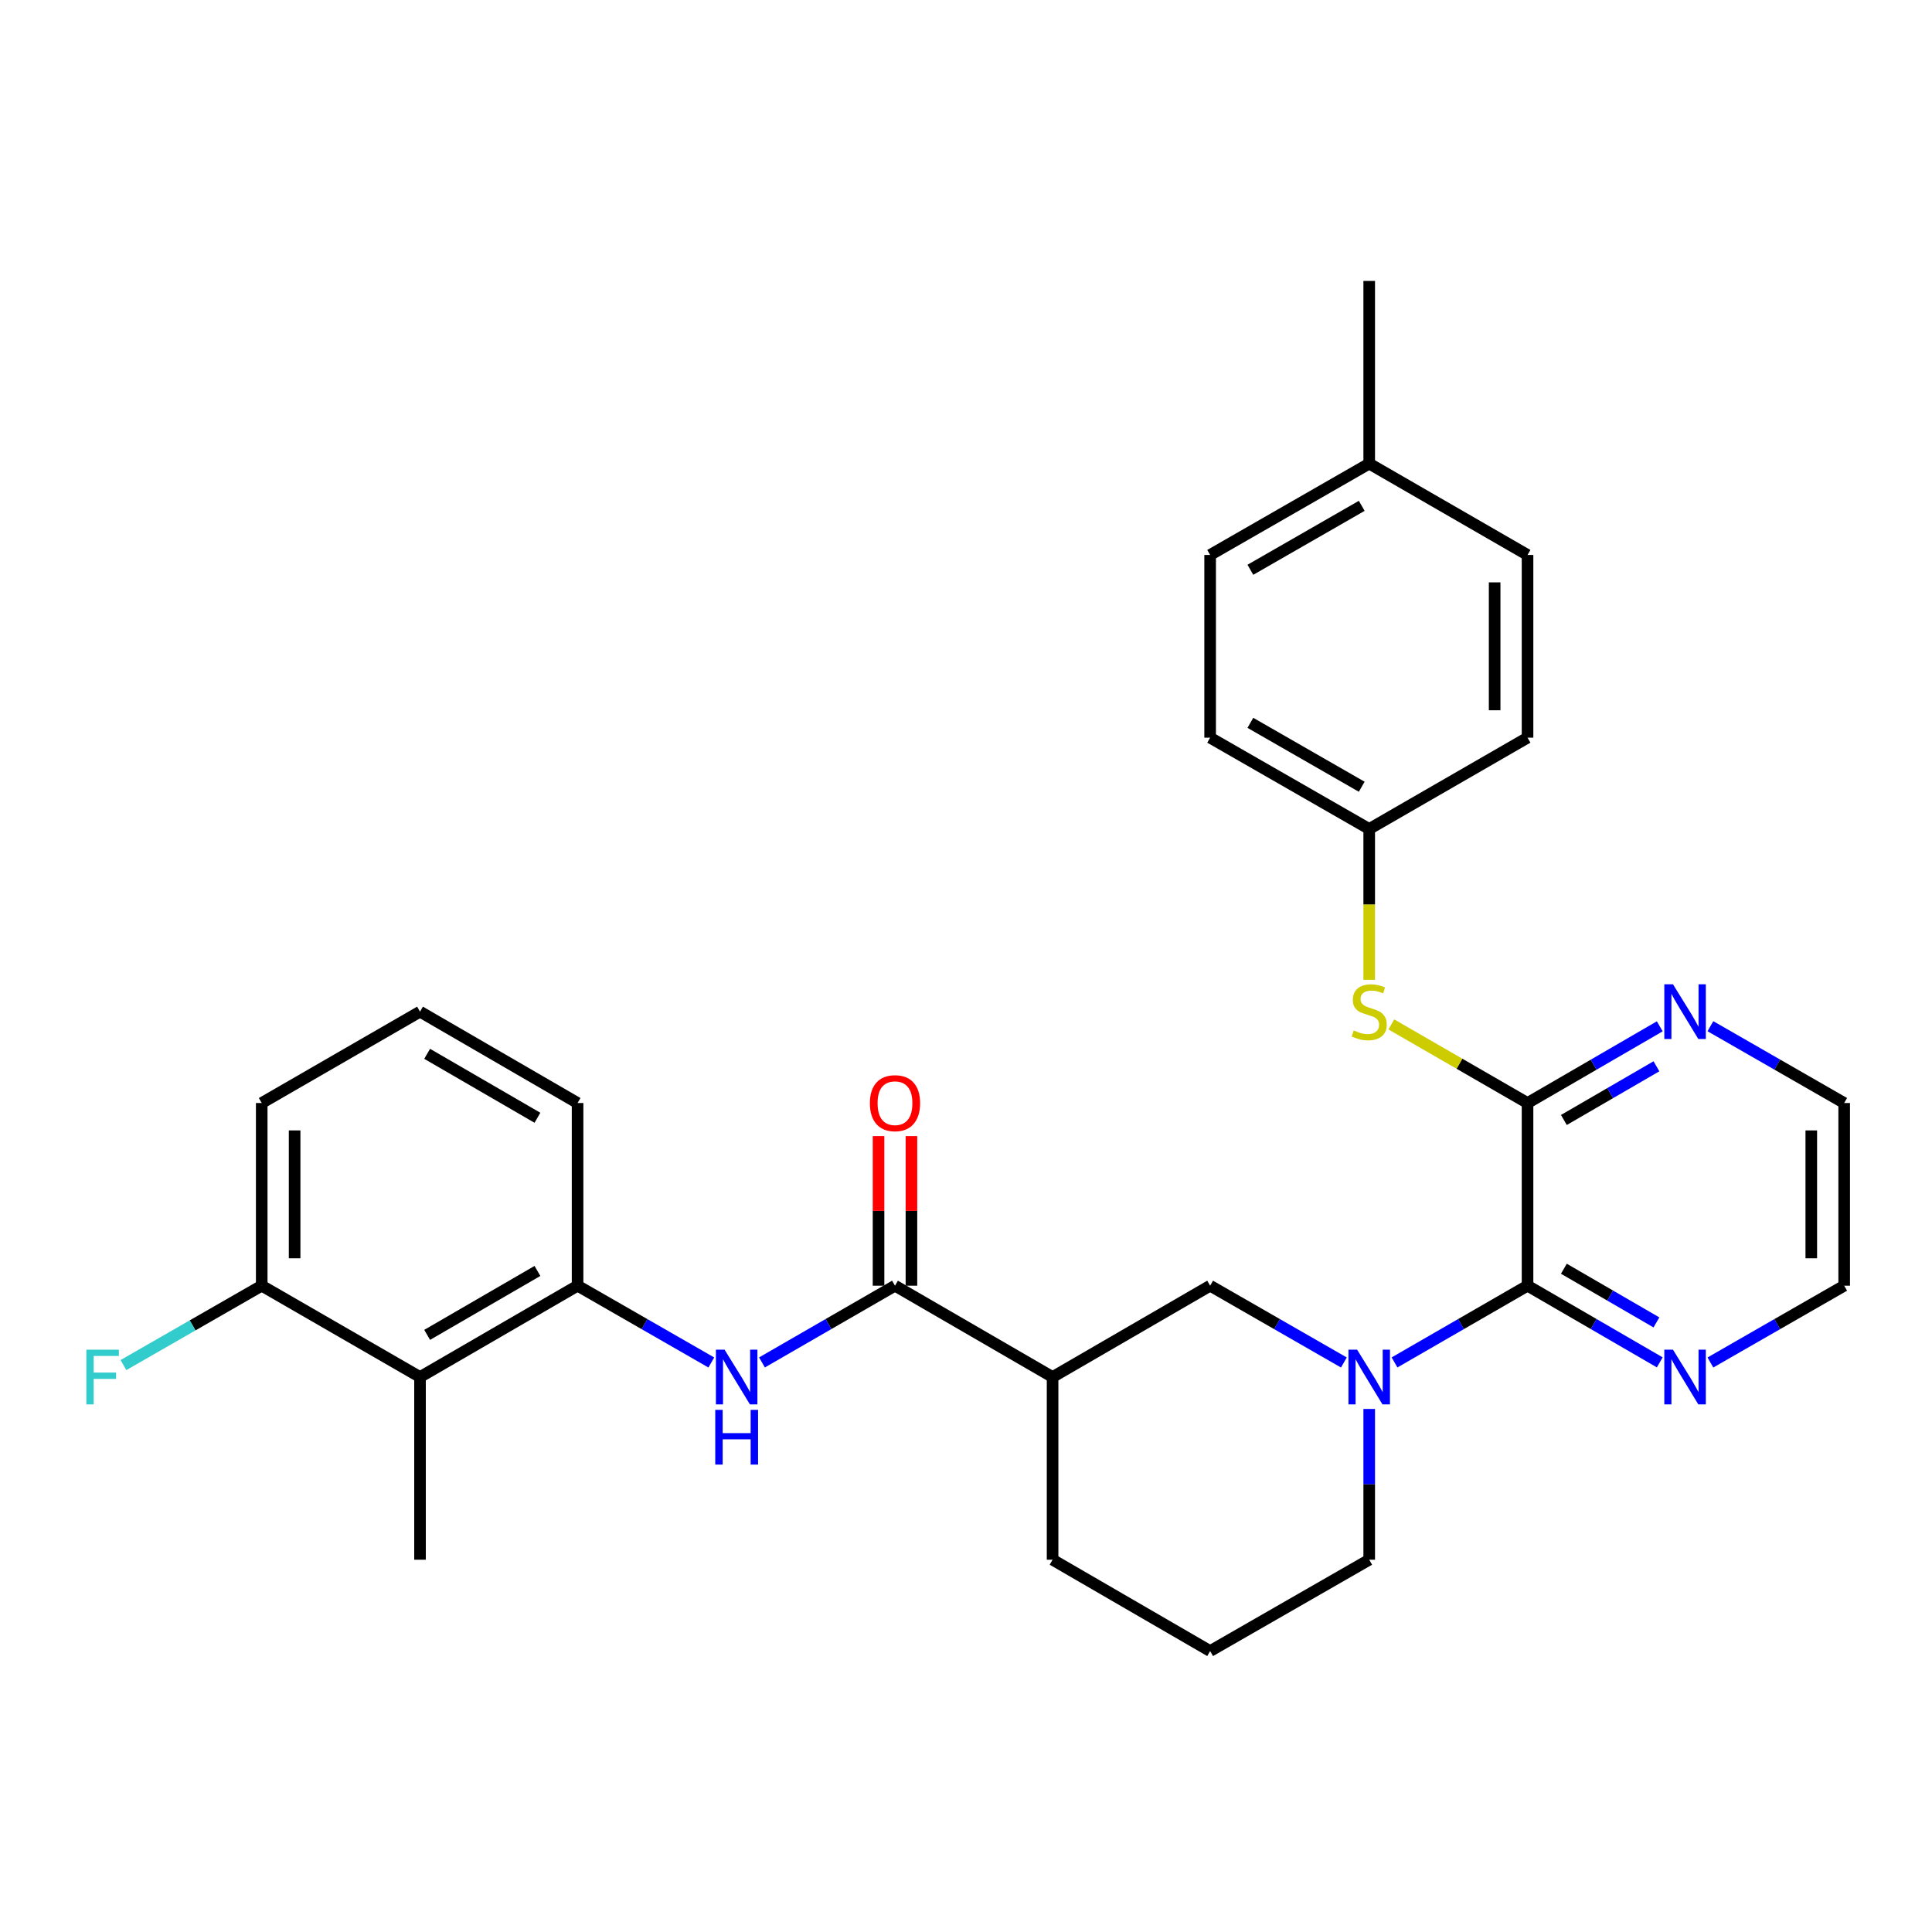 <?xml version='1.0' encoding='iso-8859-1'?>
<svg version='1.1' baseProfile='full'
              xmlns='http://www.w3.org/2000/svg'
                      xmlns:rdkit='http://www.rdkit.org/xml'
                      xmlns:xlink='http://www.w3.org/1999/xlink'
                  xml:space='preserve'
width='1000px' height='1000px' viewBox='0 0 1000 1000'>
<!-- END OF HEADER -->
<rect style='opacity:1.0;fill:#FFFFFF;stroke:none' width='1000' height='1000' x='0' y='0'> </rect>
<path class='bond-0' d='M 721.806,705.193 L 756.229,685.333' style='fill:none;fill-rule:evenodd;stroke:#0000FF;stroke-width:6px;stroke-linecap:butt;stroke-linejoin:miter;stroke-opacity:1' />
<path class='bond-0' d='M 756.229,685.333 L 790.652,665.473' style='fill:none;fill-rule:evenodd;stroke:#000000;stroke-width:6px;stroke-linecap:butt;stroke-linejoin:miter;stroke-opacity:1' />
<path class='bond-6' d='M 695.587,705.224 L 660.974,685.348' style='fill:none;fill-rule:evenodd;stroke:#0000FF;stroke-width:6px;stroke-linecap:butt;stroke-linejoin:miter;stroke-opacity:1' />
<path class='bond-6' d='M 660.974,685.348 L 626.362,665.473' style='fill:none;fill-rule:evenodd;stroke:#000000;stroke-width:6px;stroke-linecap:butt;stroke-linejoin:miter;stroke-opacity:1' />
<path class='bond-14' d='M 708.701,729.278 L 708.701,768.292' style='fill:none;fill-rule:evenodd;stroke:#0000FF;stroke-width:6px;stroke-linecap:butt;stroke-linejoin:miter;stroke-opacity:1' />
<path class='bond-14' d='M 708.701,768.292 L 708.701,807.306' style='fill:none;fill-rule:evenodd;stroke:#000000;stroke-width:6px;stroke-linecap:butt;stroke-linejoin:miter;stroke-opacity:1' />
<path class='bond-1' d='M 790.652,665.473 L 790.652,570.921' style='fill:none;fill-rule:evenodd;stroke:#000000;stroke-width:6px;stroke-linecap:butt;stroke-linejoin:miter;stroke-opacity:1' />
<path class='bond-10' d='M 790.652,665.473 L 824.872,685.316' style='fill:none;fill-rule:evenodd;stroke:#000000;stroke-width:6px;stroke-linecap:butt;stroke-linejoin:miter;stroke-opacity:1' />
<path class='bond-10' d='M 824.872,685.316 L 859.091,705.16' style='fill:none;fill-rule:evenodd;stroke:#0000FF;stroke-width:6px;stroke-linecap:butt;stroke-linejoin:miter;stroke-opacity:1' />
<path class='bond-10' d='M 809.46,656.696 L 833.413,670.586' style='fill:none;fill-rule:evenodd;stroke:#000000;stroke-width:6px;stroke-linecap:butt;stroke-linejoin:miter;stroke-opacity:1' />
<path class='bond-10' d='M 833.413,670.586 L 857.367,684.476' style='fill:none;fill-rule:evenodd;stroke:#0000FF;stroke-width:6px;stroke-linecap:butt;stroke-linejoin:miter;stroke-opacity:1' />
<path class='bond-8' d='M 790.652,570.921 L 755.399,550.578' style='fill:none;fill-rule:evenodd;stroke:#000000;stroke-width:6px;stroke-linecap:butt;stroke-linejoin:miter;stroke-opacity:1' />
<path class='bond-8' d='M 755.399,550.578 L 720.146,530.236' style='fill:none;fill-rule:evenodd;stroke:#CCCC00;stroke-width:6px;stroke-linecap:butt;stroke-linejoin:miter;stroke-opacity:1' />
<path class='bond-9' d='M 790.652,570.921 L 824.872,551.074' style='fill:none;fill-rule:evenodd;stroke:#000000;stroke-width:6px;stroke-linecap:butt;stroke-linejoin:miter;stroke-opacity:1' />
<path class='bond-9' d='M 824.872,551.074 L 859.091,531.227' style='fill:none;fill-rule:evenodd;stroke:#0000FF;stroke-width:6px;stroke-linecap:butt;stroke-linejoin:miter;stroke-opacity:1' />
<path class='bond-9' d='M 809.461,579.697 L 833.415,565.804' style='fill:none;fill-rule:evenodd;stroke:#000000;stroke-width:6px;stroke-linecap:butt;stroke-linejoin:miter;stroke-opacity:1' />
<path class='bond-9' d='M 833.415,565.804 L 857.368,551.911' style='fill:none;fill-rule:evenodd;stroke:#0000FF;stroke-width:6px;stroke-linecap:butt;stroke-linejoin:miter;stroke-opacity:1' />
<path class='bond-2' d='M 463.244,665.473 L 544.817,712.754' style='fill:none;fill-rule:evenodd;stroke:#000000;stroke-width:6px;stroke-linecap:butt;stroke-linejoin:miter;stroke-opacity:1' />
<path class='bond-4' d='M 463.244,665.473 L 428.821,685.333' style='fill:none;fill-rule:evenodd;stroke:#000000;stroke-width:6px;stroke-linecap:butt;stroke-linejoin:miter;stroke-opacity:1' />
<path class='bond-4' d='M 428.821,685.333 L 394.398,705.193' style='fill:none;fill-rule:evenodd;stroke:#0000FF;stroke-width:6px;stroke-linecap:butt;stroke-linejoin:miter;stroke-opacity:1' />
<path class='bond-12' d='M 471.758,665.473 L 471.758,626.759' style='fill:none;fill-rule:evenodd;stroke:#000000;stroke-width:6px;stroke-linecap:butt;stroke-linejoin:miter;stroke-opacity:1' />
<path class='bond-12' d='M 471.758,626.759 L 471.758,588.045' style='fill:none;fill-rule:evenodd;stroke:#FF0000;stroke-width:6px;stroke-linecap:butt;stroke-linejoin:miter;stroke-opacity:1' />
<path class='bond-12' d='M 454.73,665.473 L 454.73,626.759' style='fill:none;fill-rule:evenodd;stroke:#000000;stroke-width:6px;stroke-linecap:butt;stroke-linejoin:miter;stroke-opacity:1' />
<path class='bond-12' d='M 454.73,626.759 L 454.73,588.045' style='fill:none;fill-rule:evenodd;stroke:#FF0000;stroke-width:6px;stroke-linecap:butt;stroke-linejoin:miter;stroke-opacity:1' />
<path class='bond-3' d='M 544.817,712.754 L 626.362,665.473' style='fill:none;fill-rule:evenodd;stroke:#000000;stroke-width:6px;stroke-linecap:butt;stroke-linejoin:miter;stroke-opacity:1' />
<path class='bond-30' d='M 544.817,712.754 L 544.817,807.306' style='fill:none;fill-rule:evenodd;stroke:#000000;stroke-width:6px;stroke-linecap:butt;stroke-linejoin:miter;stroke-opacity:1' />
<path class='bond-5' d='M 368.179,705.224 L 333.566,685.348' style='fill:none;fill-rule:evenodd;stroke:#0000FF;stroke-width:6px;stroke-linecap:butt;stroke-linejoin:miter;stroke-opacity:1' />
<path class='bond-5' d='M 333.566,685.348 L 298.953,665.473' style='fill:none;fill-rule:evenodd;stroke:#000000;stroke-width:6px;stroke-linecap:butt;stroke-linejoin:miter;stroke-opacity:1' />
<path class='bond-7' d='M 298.953,665.473 L 217.399,712.754' style='fill:none;fill-rule:evenodd;stroke:#000000;stroke-width:6px;stroke-linecap:butt;stroke-linejoin:miter;stroke-opacity:1' />
<path class='bond-7' d='M 278.18,657.834 L 221.092,690.93' style='fill:none;fill-rule:evenodd;stroke:#000000;stroke-width:6px;stroke-linecap:butt;stroke-linejoin:miter;stroke-opacity:1' />
<path class='bond-22' d='M 298.953,665.473 L 298.953,570.921' style='fill:none;fill-rule:evenodd;stroke:#000000;stroke-width:6px;stroke-linecap:butt;stroke-linejoin:miter;stroke-opacity:1' />
<path class='bond-11' d='M 217.399,712.754 L 135.467,665.473' style='fill:none;fill-rule:evenodd;stroke:#000000;stroke-width:6px;stroke-linecap:butt;stroke-linejoin:miter;stroke-opacity:1' />
<path class='bond-23' d='M 217.399,712.754 L 217.399,807.306' style='fill:none;fill-rule:evenodd;stroke:#000000;stroke-width:6px;stroke-linecap:butt;stroke-linejoin:miter;stroke-opacity:1' />
<path class='bond-13' d='M 708.701,507.147 L 708.701,468.113' style='fill:none;fill-rule:evenodd;stroke:#CCCC00;stroke-width:6px;stroke-linecap:butt;stroke-linejoin:miter;stroke-opacity:1' />
<path class='bond-13' d='M 708.701,468.113 L 708.701,429.079' style='fill:none;fill-rule:evenodd;stroke:#000000;stroke-width:6px;stroke-linecap:butt;stroke-linejoin:miter;stroke-opacity:1' />
<path class='bond-31' d='M 885.302,531.161 L 919.923,551.041' style='fill:none;fill-rule:evenodd;stroke:#0000FF;stroke-width:6px;stroke-linecap:butt;stroke-linejoin:miter;stroke-opacity:1' />
<path class='bond-31' d='M 919.923,551.041 L 954.545,570.921' style='fill:none;fill-rule:evenodd;stroke:#000000;stroke-width:6px;stroke-linecap:butt;stroke-linejoin:miter;stroke-opacity:1' />
<path class='bond-27' d='M 885.301,705.225 L 919.923,685.349' style='fill:none;fill-rule:evenodd;stroke:#0000FF;stroke-width:6px;stroke-linecap:butt;stroke-linejoin:miter;stroke-opacity:1' />
<path class='bond-27' d='M 919.923,685.349 L 954.545,665.473' style='fill:none;fill-rule:evenodd;stroke:#000000;stroke-width:6px;stroke-linecap:butt;stroke-linejoin:miter;stroke-opacity:1' />
<path class='bond-15' d='M 135.467,665.473 L 99.685,686.015' style='fill:none;fill-rule:evenodd;stroke:#000000;stroke-width:6px;stroke-linecap:butt;stroke-linejoin:miter;stroke-opacity:1' />
<path class='bond-15' d='M 99.685,686.015 L 63.903,706.557' style='fill:none;fill-rule:evenodd;stroke:#33CCCC;stroke-width:6px;stroke-linecap:butt;stroke-linejoin:miter;stroke-opacity:1' />
<path class='bond-33' d='M 135.467,665.473 L 135.467,570.921' style='fill:none;fill-rule:evenodd;stroke:#000000;stroke-width:6px;stroke-linecap:butt;stroke-linejoin:miter;stroke-opacity:1' />
<path class='bond-33' d='M 152.495,651.29 L 152.495,585.104' style='fill:none;fill-rule:evenodd;stroke:#000000;stroke-width:6px;stroke-linecap:butt;stroke-linejoin:miter;stroke-opacity:1' />
<path class='bond-18' d='M 708.701,429.079 L 790.652,381.817' style='fill:none;fill-rule:evenodd;stroke:#000000;stroke-width:6px;stroke-linecap:butt;stroke-linejoin:miter;stroke-opacity:1' />
<path class='bond-19' d='M 708.701,429.079 L 626.362,381.817' style='fill:none;fill-rule:evenodd;stroke:#000000;stroke-width:6px;stroke-linecap:butt;stroke-linejoin:miter;stroke-opacity:1' />
<path class='bond-19' d='M 704.827,407.222 L 647.189,374.138' style='fill:none;fill-rule:evenodd;stroke:#000000;stroke-width:6px;stroke-linecap:butt;stroke-linejoin:miter;stroke-opacity:1' />
<path class='bond-24' d='M 708.701,807.306 L 626.362,854.587' style='fill:none;fill-rule:evenodd;stroke:#000000;stroke-width:6px;stroke-linecap:butt;stroke-linejoin:miter;stroke-opacity:1' />
<path class='bond-16' d='M 708.701,239.965 L 626.362,287.246' style='fill:none;fill-rule:evenodd;stroke:#000000;stroke-width:6px;stroke-linecap:butt;stroke-linejoin:miter;stroke-opacity:1' />
<path class='bond-16' d='M 704.829,261.824 L 647.192,294.921' style='fill:none;fill-rule:evenodd;stroke:#000000;stroke-width:6px;stroke-linecap:butt;stroke-linejoin:miter;stroke-opacity:1' />
<path class='bond-29' d='M 708.701,239.965 L 708.701,145.413' style='fill:none;fill-rule:evenodd;stroke:#000000;stroke-width:6px;stroke-linecap:butt;stroke-linejoin:miter;stroke-opacity:1' />
<path class='bond-32' d='M 708.701,239.965 L 790.652,287.246' style='fill:none;fill-rule:evenodd;stroke:#000000;stroke-width:6px;stroke-linecap:butt;stroke-linejoin:miter;stroke-opacity:1' />
<path class='bond-17' d='M 544.817,807.306 L 626.362,854.587' style='fill:none;fill-rule:evenodd;stroke:#000000;stroke-width:6px;stroke-linecap:butt;stroke-linejoin:miter;stroke-opacity:1' />
<path class='bond-21' d='M 790.652,381.817 L 790.652,287.246' style='fill:none;fill-rule:evenodd;stroke:#000000;stroke-width:6px;stroke-linecap:butt;stroke-linejoin:miter;stroke-opacity:1' />
<path class='bond-21' d='M 773.624,367.631 L 773.624,301.432' style='fill:none;fill-rule:evenodd;stroke:#000000;stroke-width:6px;stroke-linecap:butt;stroke-linejoin:miter;stroke-opacity:1' />
<path class='bond-20' d='M 626.362,381.817 L 626.362,287.246' style='fill:none;fill-rule:evenodd;stroke:#000000;stroke-width:6px;stroke-linecap:butt;stroke-linejoin:miter;stroke-opacity:1' />
<path class='bond-25' d='M 298.953,570.921 L 217.399,523.631' style='fill:none;fill-rule:evenodd;stroke:#000000;stroke-width:6px;stroke-linecap:butt;stroke-linejoin:miter;stroke-opacity:1' />
<path class='bond-25' d='M 278.178,578.558 L 221.091,545.455' style='fill:none;fill-rule:evenodd;stroke:#000000;stroke-width:6px;stroke-linecap:butt;stroke-linejoin:miter;stroke-opacity:1' />
<path class='bond-28' d='M 217.399,523.631 L 135.467,570.921' style='fill:none;fill-rule:evenodd;stroke:#000000;stroke-width:6px;stroke-linecap:butt;stroke-linejoin:miter;stroke-opacity:1' />
<path class='bond-26' d='M 954.545,570.921 L 954.545,665.473' style='fill:none;fill-rule:evenodd;stroke:#000000;stroke-width:6px;stroke-linecap:butt;stroke-linejoin:miter;stroke-opacity:1' />
<path class='bond-26' d='M 937.518,585.104 L 937.518,651.29' style='fill:none;fill-rule:evenodd;stroke:#000000;stroke-width:6px;stroke-linecap:butt;stroke-linejoin:miter;stroke-opacity:1' />
<path  class='atom-0' d='M 702.441 698.594
L 711.721 713.594
Q 712.641 715.074, 714.121 717.754
Q 715.601 720.434, 715.681 720.594
L 715.681 698.594
L 719.441 698.594
L 719.441 726.914
L 715.561 726.914
L 705.601 710.514
Q 704.441 708.594, 703.201 706.394
Q 702.001 704.194, 701.641 703.514
L 701.641 726.914
L 697.961 726.914
L 697.961 698.594
L 702.441 698.594
' fill='#0000FF'/>
<path  class='atom-5' d='M 375.033 698.594
L 384.313 713.594
Q 385.233 715.074, 386.713 717.754
Q 388.193 720.434, 388.273 720.594
L 388.273 698.594
L 392.033 698.594
L 392.033 726.914
L 388.153 726.914
L 378.193 710.514
Q 377.033 708.594, 375.793 706.394
Q 374.593 704.194, 374.233 703.514
L 374.233 726.914
L 370.553 726.914
L 370.553 698.594
L 375.033 698.594
' fill='#0000FF'/>
<path  class='atom-5' d='M 370.213 729.746
L 374.053 729.746
L 374.053 741.786
L 388.533 741.786
L 388.533 729.746
L 392.373 729.746
L 392.373 758.066
L 388.533 758.066
L 388.533 744.986
L 374.053 744.986
L 374.053 758.066
L 370.213 758.066
L 370.213 729.746
' fill='#0000FF'/>
<path  class='atom-9' d='M 700.701 533.351
Q 701.021 533.471, 702.341 534.031
Q 703.661 534.591, 705.101 534.951
Q 706.581 535.271, 708.021 535.271
Q 710.701 535.271, 712.261 533.991
Q 713.821 532.671, 713.821 530.391
Q 713.821 528.831, 713.021 527.871
Q 712.261 526.911, 711.061 526.391
Q 709.861 525.871, 707.861 525.271
Q 705.341 524.511, 703.821 523.791
Q 702.341 523.071, 701.261 521.551
Q 700.221 520.031, 700.221 517.471
Q 700.221 513.911, 702.621 511.711
Q 705.061 509.511, 709.861 509.511
Q 713.141 509.511, 716.861 511.071
L 715.941 514.151
Q 712.541 512.751, 709.981 512.751
Q 707.221 512.751, 705.701 513.911
Q 704.181 515.031, 704.221 516.991
Q 704.221 518.511, 704.981 519.431
Q 705.781 520.351, 706.901 520.871
Q 708.061 521.391, 709.981 521.991
Q 712.541 522.791, 714.061 523.591
Q 715.581 524.391, 716.661 526.031
Q 717.781 527.631, 717.781 530.391
Q 717.781 534.311, 715.141 536.431
Q 712.541 538.511, 708.181 538.511
Q 705.661 538.511, 703.741 537.951
Q 701.861 537.431, 699.621 536.511
L 700.701 533.351
' fill='#CCCC00'/>
<path  class='atom-10' d='M 865.927 509.471
L 875.207 524.471
Q 876.127 525.951, 877.607 528.631
Q 879.087 531.311, 879.167 531.471
L 879.167 509.471
L 882.927 509.471
L 882.927 537.791
L 879.047 537.791
L 869.087 521.391
Q 867.927 519.471, 866.687 517.271
Q 865.487 515.071, 865.127 514.391
L 865.127 537.791
L 861.447 537.791
L 861.447 509.471
L 865.927 509.471
' fill='#0000FF'/>
<path  class='atom-11' d='M 865.927 698.594
L 875.207 713.594
Q 876.127 715.074, 877.607 717.754
Q 879.087 720.434, 879.167 720.594
L 879.167 698.594
L 882.927 698.594
L 882.927 726.914
L 879.047 726.914
L 869.087 710.514
Q 867.927 708.594, 866.687 706.394
Q 865.487 704.194, 865.127 703.514
L 865.127 726.914
L 861.447 726.914
L 861.447 698.594
L 865.927 698.594
' fill='#0000FF'/>
<path  class='atom-13' d='M 450.244 571.001
Q 450.244 564.201, 453.604 560.401
Q 456.964 556.601, 463.244 556.601
Q 469.524 556.601, 472.884 560.401
Q 476.244 564.201, 476.244 571.001
Q 476.244 577.881, 472.844 581.801
Q 469.444 585.681, 463.244 585.681
Q 457.004 585.681, 453.604 581.801
Q 450.244 577.921, 450.244 571.001
M 463.244 582.481
Q 467.564 582.481, 469.884 579.601
Q 472.244 576.681, 472.244 571.001
Q 472.244 565.441, 469.884 562.641
Q 467.564 559.801, 463.244 559.801
Q 458.924 559.801, 456.564 562.601
Q 454.244 565.401, 454.244 571.001
Q 454.244 576.721, 456.564 579.601
Q 458.924 582.481, 463.244 582.481
' fill='#FF0000'/>
<path  class='atom-16' d='M 44.689 698.594
L 61.529 698.594
L 61.529 701.834
L 48.489 701.834
L 48.489 710.434
L 60.089 710.434
L 60.089 713.714
L 48.489 713.714
L 48.489 726.914
L 44.689 726.914
L 44.689 698.594
' fill='#33CCCC'/>
</svg>
